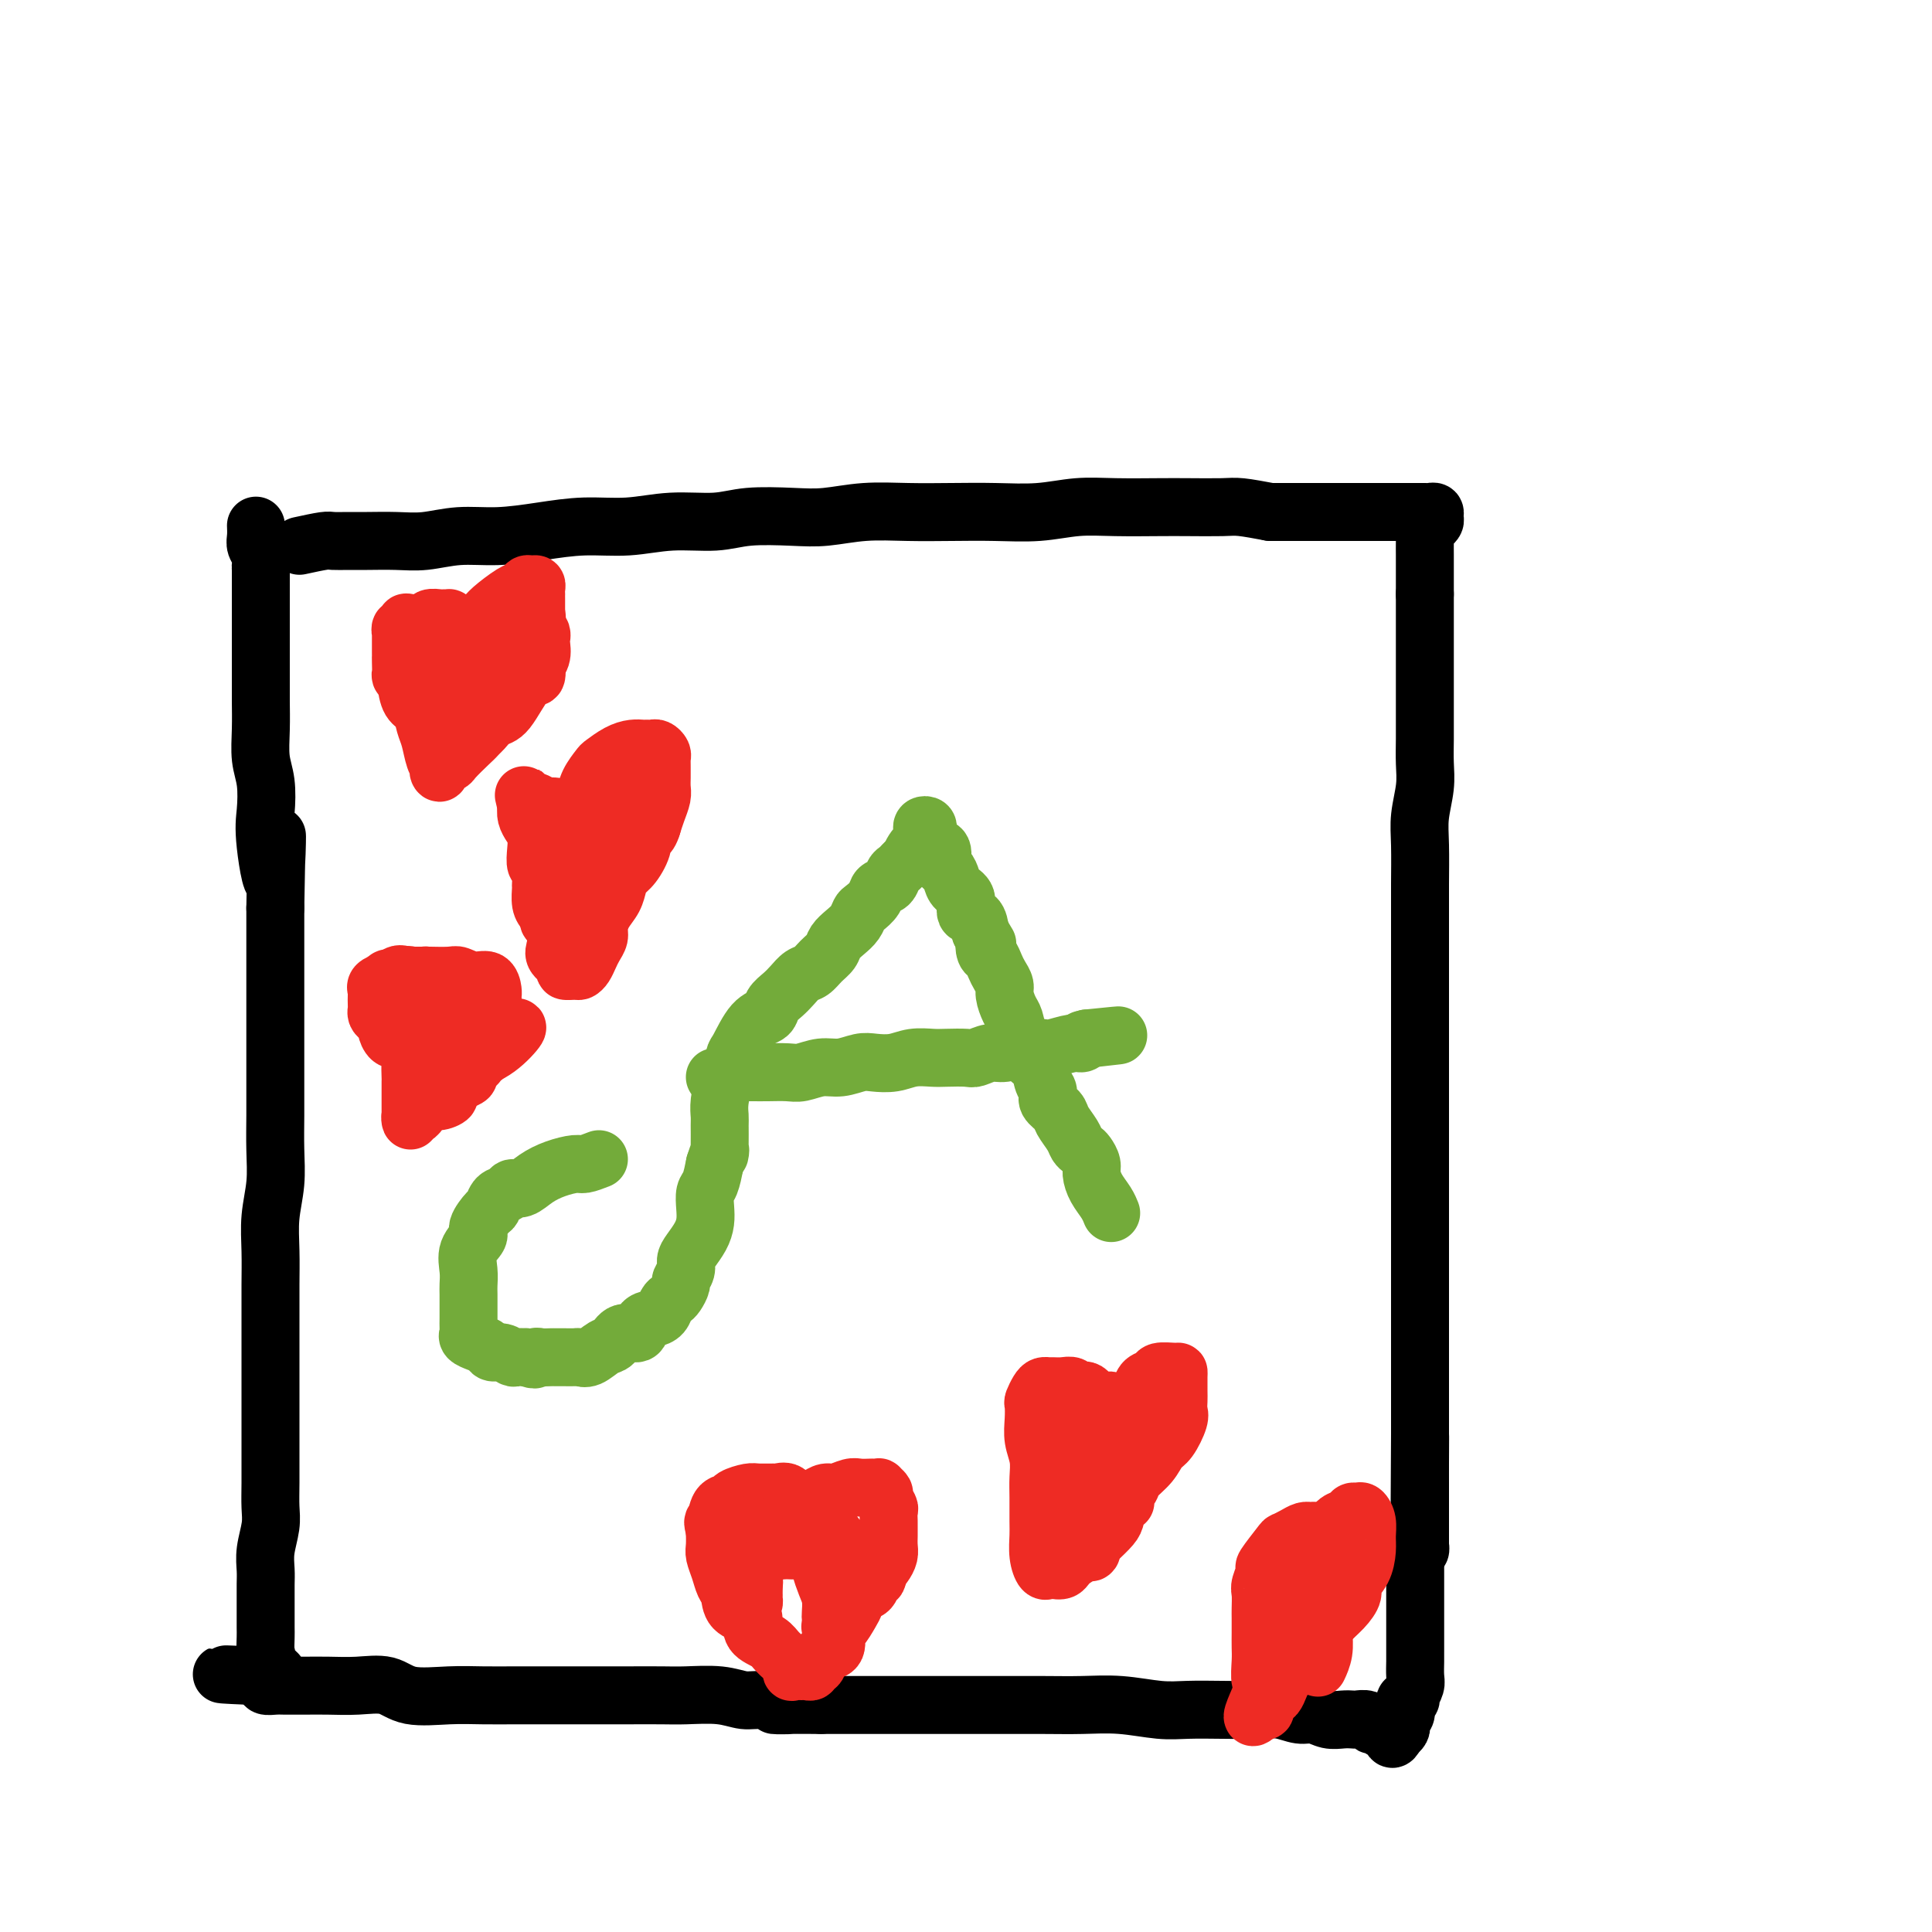 <svg viewBox='0 0 400 400' version='1.1' xmlns='http://www.w3.org/2000/svg' xmlns:xlink='http://www.w3.org/1999/xlink'><g fill='none' stroke='#000000' stroke-width='12' stroke-linecap='round' stroke-linejoin='round'><path d='M62,113c1.956,-0.423 3.911,-0.846 5,-1c1.089,-0.154 1.310,-0.040 2,0c0.690,0.040 1.847,0.007 3,0c1.153,-0.007 2.300,0.013 4,0c1.700,-0.013 3.953,-0.059 6,0c2.047,0.059 3.888,0.222 6,0c2.112,-0.222 4.494,-0.829 7,-1c2.506,-0.171 5.135,0.094 8,0c2.865,-0.094 5.966,-0.546 9,-1c3.034,-0.454 6.001,-0.910 9,-1c2.999,-0.090 6.030,0.186 9,0c2.970,-0.186 5.880,-0.833 9,-1c3.120,-0.167 6.449,0.148 9,0c2.551,-0.148 4.325,-0.758 7,-1c2.675,-0.242 6.253,-0.117 9,0c2.747,0.117 4.664,0.227 7,0c2.336,-0.227 5.091,-0.792 8,-1c2.909,-0.208 5.973,-0.060 9,0c3.027,0.060 6.017,0.030 9,0c2.983,-0.030 5.960,-0.061 9,0c3.040,0.061 6.144,0.212 9,0c2.856,-0.212 5.465,-0.789 8,-1c2.535,-0.211 4.998,-0.057 8,0c3.002,0.057 6.545,0.018 9,0c2.455,-0.018 3.823,-0.015 6,0c2.177,0.015 5.163,0.043 7,0c1.837,-0.043 2.525,-0.155 4,0c1.475,0.155 3.738,0.578 6,1'/><path d='M263,106c13.772,-0.000 6.201,-0.000 5,0c-1.201,0.000 3.967,0.000 7,0c3.033,-0.000 3.929,-0.000 5,0c1.071,0.000 2.316,0.000 3,0c0.684,-0.000 0.807,-0.000 1,0c0.193,0.000 0.456,0.000 1,0c0.544,-0.000 1.368,-0.000 2,0c0.632,0.000 1.072,0.000 2,0c0.928,-0.000 2.344,-0.001 3,0c0.656,0.001 0.554,0.003 1,0c0.446,-0.003 1.441,-0.012 2,0c0.559,0.012 0.682,0.045 1,0c0.318,-0.045 0.832,-0.170 1,0c0.168,0.170 -0.011,0.633 0,1c0.011,0.367 0.213,0.637 0,1c-0.213,0.363 -0.842,0.820 -1,1c-0.158,0.180 0.154,0.082 0,0c-0.154,-0.082 -0.773,-0.148 -1,0c-0.227,0.148 -0.061,0.509 0,1c0.061,0.491 0.016,1.111 0,2c-0.016,0.889 -0.004,2.047 0,3c0.004,0.953 0.001,1.701 0,3c-0.001,1.299 -0.001,3.150 0,5'/><path d='M295,123c0.000,3.361 0.000,3.263 0,4c-0.000,0.737 -0.000,2.310 0,4c0.000,1.690 0.000,3.497 0,5c-0.000,1.503 -0.000,2.701 0,4c0.000,1.299 0.001,2.698 0,4c-0.001,1.302 -0.004,2.507 0,4c0.004,1.493 0.015,3.274 0,5c-0.015,1.726 -0.057,3.399 0,5c0.057,1.601 0.211,3.131 0,5c-0.211,1.869 -0.789,4.076 -1,6c-0.211,1.924 -0.057,3.566 0,6c0.057,2.434 0.015,5.659 0,8c-0.015,2.341 -0.004,3.796 0,6c0.004,2.204 0.001,5.157 0,8c-0.001,2.843 -0.000,5.575 0,8c0.000,2.425 0.000,4.544 0,7c-0.000,2.456 -0.000,5.250 0,8c0.000,2.750 0.000,5.455 0,8c-0.000,2.545 -0.000,4.931 0,7c0.000,2.069 0.000,3.822 0,6c-0.000,2.178 -0.000,4.781 0,7c0.000,2.219 0.000,4.056 0,6c-0.000,1.944 -0.000,3.997 0,6c0.000,2.003 0.000,3.956 0,6c-0.000,2.044 -0.000,4.177 0,6c0.000,1.823 0.000,3.334 0,5c-0.000,1.666 -0.000,3.485 0,5c0.000,1.515 0.000,2.726 0,4c-0.000,1.274 -0.000,2.612 0,4c0.000,1.388 0.000,2.825 0,4c-0.000,1.175 -0.000,2.087 0,3'/><path d='M294,297c-0.155,27.461 -0.041,9.112 0,3c0.041,-6.112 0.011,0.011 0,3c-0.011,2.989 -0.003,2.842 0,3c0.003,0.158 0.001,0.619 0,1c-0.001,0.381 -0.000,0.680 0,1c0.000,0.320 0.000,0.659 0,1c-0.000,0.341 -0.000,0.683 0,1c0.000,0.317 0.000,0.609 0,1c-0.000,0.391 -0.000,0.882 0,1c0.000,0.118 0.000,-0.138 0,0c-0.000,0.138 -0.000,0.670 0,1c0.000,0.330 0.000,0.456 0,1c-0.000,0.544 -0.000,1.504 0,2c0.000,0.496 0.001,0.529 0,1c-0.001,0.471 -0.003,1.380 0,2c0.003,0.620 0.011,0.950 0,1c-0.011,0.050 -0.041,-0.179 0,0c0.041,0.179 0.155,0.765 0,1c-0.155,0.235 -0.577,0.117 -1,0'/><path d='M293,321c-0.155,3.891 -0.041,1.619 0,1c0.041,-0.619 0.011,0.415 0,1c-0.011,0.585 -0.003,0.719 0,1c0.003,0.281 0.001,0.708 0,1c-0.001,0.292 -0.000,0.449 0,1c0.000,0.551 0.000,1.494 0,2c-0.000,0.506 -0.000,0.573 0,1c0.000,0.427 0.000,1.215 0,2c-0.000,0.785 -0.000,1.569 0,2c0.000,0.431 0.000,0.509 0,1c-0.000,0.491 -0.000,1.395 0,2c0.000,0.605 0.001,0.910 0,2c-0.001,1.090 -0.004,2.965 0,4c0.004,1.035 0.015,1.229 0,2c-0.015,0.771 -0.056,2.120 0,3c0.056,0.880 0.207,1.293 0,2c-0.207,0.707 -0.774,1.708 -1,2c-0.226,0.292 -0.112,-0.125 0,0c0.112,0.125 0.222,0.793 0,1c-0.222,0.207 -0.778,-0.047 -1,0c-0.222,0.047 -0.111,0.394 0,1c0.111,0.606 0.223,1.472 0,2c-0.223,0.528 -0.781,0.719 -1,1c-0.219,0.281 -0.097,0.653 0,1c0.097,0.347 0.171,0.671 0,1c-0.171,0.329 -0.585,0.665 -1,1'/><path d='M289,359c-0.858,1.916 -1.003,0.706 -1,0c0.003,-0.706 0.155,-0.907 0,-1c-0.155,-0.093 -0.615,-0.076 -1,0c-0.385,0.076 -0.693,0.213 -1,0c-0.307,-0.213 -0.611,-0.775 -1,-1c-0.389,-0.225 -0.863,-0.113 -1,0c-0.137,0.113 0.063,0.226 0,0c-0.063,-0.226 -0.390,-0.792 -1,-1c-0.610,-0.208 -1.503,-0.060 -2,0c-0.497,0.060 -0.596,0.031 -1,0c-0.404,-0.031 -1.111,-0.065 -2,0c-0.889,0.065 -1.961,0.228 -3,0c-1.039,-0.228 -2.047,-0.846 -3,-1c-0.953,-0.154 -1.853,0.154 -3,0c-1.147,-0.154 -2.540,-0.772 -4,-1c-1.460,-0.228 -2.985,-0.065 -5,0c-2.015,0.065 -4.518,0.031 -7,0c-2.482,-0.031 -4.942,-0.061 -7,0c-2.058,0.061 -3.714,0.212 -6,0c-2.286,-0.212 -5.203,-0.789 -8,-1c-2.797,-0.211 -5.473,-0.057 -8,0c-2.527,0.057 -4.905,0.015 -8,0c-3.095,-0.015 -6.906,-0.004 -10,0c-3.094,0.004 -5.470,0.001 -8,0c-2.530,-0.001 -5.214,-0.000 -8,0c-2.786,0.000 -5.673,0.000 -8,0c-2.327,-0.000 -4.093,-0.000 -6,0c-1.907,0.000 -3.953,0.000 -6,0'/><path d='M170,353c-15.819,-0.090 -7.865,0.186 -6,0c1.865,-0.186 -2.357,-0.835 -5,-1c-2.643,-0.165 -3.706,0.152 -5,0c-1.294,-0.152 -2.818,-0.773 -5,-1c-2.182,-0.227 -5.021,-0.061 -7,0c-1.979,0.061 -3.097,0.016 -5,0c-1.903,-0.016 -4.590,-0.004 -7,0c-2.410,0.004 -4.542,0.001 -7,0c-2.458,-0.001 -5.242,0.002 -8,0c-2.758,-0.002 -5.492,-0.008 -8,0c-2.508,0.008 -4.791,0.030 -7,0c-2.209,-0.030 -4.344,-0.113 -7,0c-2.656,0.113 -5.833,0.423 -8,0c-2.167,-0.423 -3.322,-1.577 -5,-2c-1.678,-0.423 -3.877,-0.113 -6,0c-2.123,0.113 -4.170,0.031 -6,0c-1.830,-0.031 -3.443,-0.011 -5,0c-1.557,0.011 -3.058,0.014 -4,0c-0.942,-0.014 -1.325,-0.045 -2,0c-0.675,0.045 -1.643,0.166 -2,0c-0.357,-0.166 -0.102,-0.619 0,-1c0.102,-0.381 0.051,-0.691 0,-1'/><path d='M55,347c-17.791,-0.838 -4.767,0.067 0,0c4.767,-0.067 1.277,-1.105 0,-2c-1.277,-0.895 -0.342,-1.646 0,-2c0.342,-0.354 0.092,-0.310 0,-1c-0.092,-0.690 -0.025,-2.113 0,-3c0.025,-0.887 0.007,-1.237 0,-2c-0.007,-0.763 -0.003,-1.938 0,-3c0.003,-1.062 0.005,-2.009 0,-3c-0.005,-0.991 -0.015,-2.025 0,-3c0.015,-0.975 0.057,-1.892 0,-3c-0.057,-1.108 -0.211,-2.406 0,-4c0.211,-1.594 0.789,-3.484 1,-5c0.211,-1.516 0.057,-2.659 0,-4c-0.057,-1.341 -0.015,-2.879 0,-5c0.015,-2.121 0.004,-4.824 0,-7c-0.004,-2.176 -0.001,-3.826 0,-6c0.001,-2.174 0.001,-4.873 0,-7c-0.001,-2.127 -0.001,-3.683 0,-6c0.001,-2.317 0.004,-5.394 0,-8c-0.004,-2.606 -0.015,-4.740 0,-7c0.015,-2.260 0.057,-4.648 0,-7c-0.057,-2.352 -0.211,-4.670 0,-7c0.211,-2.330 0.789,-4.671 1,-7c0.211,-2.329 0.057,-4.647 0,-7c-0.057,-2.353 -0.015,-4.742 0,-7c0.015,-2.258 0.004,-4.384 0,-7c-0.004,-2.616 -0.001,-5.723 0,-8c0.001,-2.277 0.000,-3.724 0,-6c-0.000,-2.276 -0.000,-5.382 0,-8c0.000,-2.618 0.000,-4.748 0,-7c-0.000,-2.252 -0.000,-4.626 0,-7'/><path d='M57,188c0.430,-25.911 0.504,-11.188 0,-7c-0.504,4.188 -1.585,-2.160 -2,-6c-0.415,-3.840 -0.164,-5.173 0,-7c0.164,-1.827 0.240,-4.147 0,-6c-0.240,-1.853 -0.796,-3.240 -1,-5c-0.204,-1.760 -0.055,-3.894 0,-6c0.055,-2.106 0.015,-4.185 0,-6c-0.015,-1.815 -0.004,-3.366 0,-5c0.004,-1.634 0.001,-3.352 0,-5c-0.001,-1.648 -0.001,-3.224 0,-5c0.001,-1.776 0.001,-3.750 0,-5c-0.001,-1.250 -0.004,-1.777 0,-3c0.004,-1.223 0.015,-3.142 0,-4c-0.015,-0.858 -0.057,-0.654 0,-1c0.057,-0.346 0.211,-1.241 0,-2c-0.211,-0.759 -0.789,-1.380 -1,-2c-0.211,-0.620 -0.057,-1.238 0,-2c0.057,-0.762 0.015,-1.667 0,-2c-0.015,-0.333 -0.004,-0.095 0,0c0.004,0.095 0.002,0.048 0,0'/></g>
<g fill='none' stroke='#EE2B24' stroke-width='12' stroke-linecap='round' stroke-linejoin='round'><path d='M93,143c0.427,-1.172 0.854,-2.344 1,-3c0.146,-0.656 0.012,-0.797 0,-1c-0.012,-0.203 0.098,-0.467 0,-1c-0.098,-0.533 -0.404,-1.335 0,-2c0.404,-0.665 1.519,-1.194 2,-2c0.481,-0.806 0.328,-1.889 1,-3c0.672,-1.111 2.169,-2.249 3,-3c0.831,-0.751 0.996,-1.115 2,-2c1.004,-0.885 2.847,-2.290 4,-3c1.153,-0.710 1.615,-0.723 2,-1c0.385,-0.277 0.692,-0.816 1,-1c0.308,-0.184 0.619,-0.011 1,0c0.381,0.011 0.834,-0.139 1,0c0.166,0.139 0.044,0.566 0,1c-0.044,0.434 -0.012,0.876 0,1c0.012,0.124 0.003,-0.070 0,0c-0.003,0.070 -0.001,0.403 0,1c0.001,0.597 0.000,1.456 0,2c-0.000,0.544 -0.000,0.772 0,1'/><path d='M111,127c0.309,1.249 0.083,1.372 0,2c-0.083,0.628 -0.023,1.763 0,2c0.023,0.237 0.007,-0.422 0,0c-0.007,0.422 -0.006,1.925 0,3c0.006,1.075 0.017,1.721 0,2c-0.017,0.279 -0.062,0.191 0,1c0.062,0.809 0.231,2.514 0,3c-0.231,0.486 -0.861,-0.247 -2,1c-1.139,1.247 -2.785,4.474 -4,6c-1.215,1.526 -1.998,1.350 -3,2c-1.002,0.650 -2.223,2.124 -3,3c-0.777,0.876 -1.108,1.153 -2,2c-0.892,0.847 -2.343,2.263 -3,3c-0.657,0.737 -0.519,0.796 -1,1c-0.481,0.204 -1.582,0.553 -2,1c-0.418,0.447 -0.154,0.990 0,1c0.154,0.010 0.197,-0.515 0,-1c-0.197,-0.485 -0.634,-0.929 -1,-2c-0.366,-1.071 -0.662,-2.768 -1,-4c-0.338,-1.232 -0.720,-2.000 -1,-3c-0.280,-1.000 -0.460,-2.231 -1,-3c-0.540,-0.769 -1.440,-1.077 -2,-2c-0.560,-0.923 -0.780,-2.462 -1,-4'/><path d='M84,141c-1.309,-2.842 -1.083,-0.946 -1,-1c0.083,-0.054 0.022,-2.056 0,-3c-0.022,-0.944 -0.006,-0.830 0,-1c0.006,-0.170 0.002,-0.624 0,-1c-0.002,-0.376 -0.000,-0.674 0,-1c0.000,-0.326 -0.001,-0.680 0,-1c0.001,-0.320 0.004,-0.607 0,-1c-0.004,-0.393 -0.015,-0.894 0,-1c0.015,-0.106 0.058,0.181 0,0c-0.058,-0.181 -0.215,-0.832 0,-1c0.215,-0.168 0.802,0.147 1,0c0.198,-0.147 0.007,-0.757 0,-1c-0.007,-0.243 0.169,-0.118 1,0c0.831,0.118 2.318,0.228 3,0c0.682,-0.228 0.560,-0.794 1,-1c0.440,-0.206 1.442,-0.053 2,0c0.558,0.053 0.671,0.008 1,0c0.329,-0.008 0.873,0.023 1,0c0.127,-0.023 -0.162,-0.101 0,0c0.162,0.101 0.775,0.382 1,1c0.225,0.618 0.060,1.573 0,2c-0.060,0.427 -0.016,0.326 0,1c0.016,0.674 0.005,2.123 0,3c-0.005,0.877 -0.004,1.183 0,2c0.004,0.817 0.011,2.147 0,3c-0.011,0.853 -0.042,1.230 0,2c0.042,0.770 0.155,1.934 0,3c-0.155,1.066 -0.577,2.033 -1,3'/><path d='M93,148c-0.155,2.995 -0.044,0.984 0,1c0.044,0.016 0.020,2.059 0,3c-0.020,0.941 -0.036,0.781 0,1c0.036,0.219 0.123,0.818 0,1c-0.123,0.182 -0.455,-0.052 0,-1c0.455,-0.948 1.699,-2.609 3,-4c1.301,-1.391 2.659,-2.510 4,-4c1.341,-1.490 2.664,-3.350 4,-5c1.336,-1.650 2.684,-3.088 4,-4c1.316,-0.912 2.601,-1.297 3,-2c0.399,-0.703 -0.088,-1.724 0,-2c0.088,-0.276 0.750,0.193 1,0c0.250,-0.193 0.087,-1.049 0,-1c-0.087,0.049 -0.099,1.002 0,2c0.099,0.998 0.309,2.042 0,3c-0.309,0.958 -1.136,1.829 -2,3c-0.864,1.171 -1.766,2.642 -3,4c-1.234,1.358 -2.799,2.602 -4,4c-1.201,1.398 -2.037,2.949 -3,4c-0.963,1.051 -2.052,1.601 -3,2c-0.948,0.399 -1.755,0.646 -2,1c-0.245,0.354 0.073,0.815 0,1c-0.073,0.185 -0.536,0.092 -1,0'/><path d='M94,155c-2.702,2.212 -1.456,-0.260 -1,-2c0.456,-1.740 0.122,-2.750 0,-4c-0.122,-1.250 -0.033,-2.742 0,-4c0.033,-1.258 0.009,-2.283 0,-3c-0.009,-0.717 -0.002,-1.127 0,-2c0.002,-0.873 0.001,-2.209 0,-3c-0.001,-0.791 -0.000,-1.038 0,-1c0.000,0.038 0.000,0.359 0,0c-0.000,-0.359 -0.000,-1.400 0,-2c0.000,-0.600 0.000,-0.760 0,-1c-0.000,-0.240 -0.000,-0.560 0,-1c0.000,-0.440 0.000,-1.002 0,-1c-0.000,0.002 -0.000,0.567 0,1c0.000,0.433 0.000,0.735 0,1c-0.000,0.265 -0.000,0.495 0,1c0.000,0.505 0.000,1.287 0,2c-0.000,0.713 -0.000,1.356 0,2'/><path d='M93,138c-0.045,1.507 -0.156,1.775 0,2c0.156,0.225 0.581,0.407 1,1c0.419,0.593 0.834,1.598 1,2c0.166,0.402 0.083,0.201 0,0'/><path d='M121,187c-0.845,-1.506 -1.690,-3.013 -2,-4c-0.310,-0.987 -0.084,-1.456 0,-2c0.084,-0.544 0.025,-1.165 0,-2c-0.025,-0.835 -0.018,-1.886 0,-3c0.018,-1.114 0.045,-2.293 0,-3c-0.045,-0.707 -0.163,-0.943 0,-2c0.163,-1.057 0.605,-2.937 1,-4c0.395,-1.063 0.741,-1.311 1,-2c0.259,-0.689 0.429,-1.821 1,-3c0.571,-1.179 1.543,-2.407 2,-3c0.457,-0.593 0.398,-0.551 1,-1c0.602,-0.449 1.863,-1.388 3,-2c1.137,-0.612 2.150,-0.897 3,-1c0.850,-0.103 1.538,-0.025 2,0c0.462,0.025 0.698,-0.005 1,0c0.302,0.005 0.669,0.043 1,0c0.331,-0.043 0.624,-0.167 1,0c0.376,0.167 0.833,0.625 1,1c0.167,0.375 0.045,0.667 0,1c-0.045,0.333 -0.011,0.707 0,1c0.011,0.293 0.000,0.504 0,1c-0.000,0.496 0.011,1.277 0,2c-0.011,0.723 -0.044,1.390 0,2c0.044,0.610 0.166,1.164 0,2c-0.166,0.836 -0.619,1.953 -1,3c-0.381,1.047 -0.691,2.023 -1,3'/><path d='M135,171c-0.787,2.710 -1.755,1.985 -2,2c-0.245,0.015 0.234,0.769 0,2c-0.234,1.231 -1.179,2.937 -2,4c-0.821,1.063 -1.516,1.482 -2,2c-0.484,0.518 -0.756,1.136 -1,2c-0.244,0.864 -0.461,1.975 -1,3c-0.539,1.025 -1.401,1.965 -2,3c-0.599,1.035 -0.934,2.165 -1,3c-0.066,0.835 0.137,1.376 0,2c-0.137,0.624 -0.613,1.330 -1,2c-0.387,0.670 -0.686,1.305 -1,2c-0.314,0.695 -0.642,1.452 -1,2c-0.358,0.548 -0.744,0.887 -1,1c-0.256,0.113 -0.380,0.001 -1,0c-0.620,-0.001 -1.734,0.109 -2,0c-0.266,-0.109 0.318,-0.438 0,-1c-0.318,-0.562 -1.538,-1.358 -2,-2c-0.462,-0.642 -0.166,-1.129 0,-2c0.166,-0.871 0.202,-2.125 0,-3c-0.202,-0.875 -0.643,-1.370 -1,-2c-0.357,-0.630 -0.631,-1.395 -1,-2c-0.369,-0.605 -0.835,-1.049 -1,-2c-0.165,-0.951 -0.030,-2.407 0,-3c0.030,-0.593 -0.044,-0.323 0,-1c0.044,-0.677 0.205,-2.303 0,-3c-0.205,-0.697 -0.777,-0.466 -1,-1c-0.223,-0.534 -0.099,-1.834 0,-3c0.099,-1.166 0.171,-2.199 0,-3c-0.171,-0.801 -0.584,-1.369 -1,-2c-0.416,-0.631 -0.833,-1.323 -1,-2c-0.167,-0.677 -0.083,-1.338 0,-2'/><path d='M109,167c-1.213,-5.204 -0.244,-1.213 0,0c0.244,1.213 -0.236,-0.351 0,-1c0.236,-0.649 1.189,-0.383 2,0c0.811,0.383 1.482,0.885 2,1c0.518,0.115 0.883,-0.155 2,0c1.117,0.155 2.985,0.734 4,1c1.015,0.266 1.175,0.219 2,0c0.825,-0.219 2.313,-0.610 3,-1c0.687,-0.390 0.571,-0.779 1,-1c0.429,-0.221 1.402,-0.272 2,-1c0.598,-0.728 0.821,-2.131 1,-2c0.179,0.131 0.316,1.795 0,3c-0.316,1.205 -1.083,1.949 -2,3c-0.917,1.051 -1.983,2.409 -3,4c-1.017,1.591 -1.984,3.416 -3,5c-1.016,1.584 -2.081,2.926 -3,4c-0.919,1.074 -1.691,1.878 -2,3c-0.309,1.122 -0.154,2.561 0,4'/><path d='M115,189c-2.086,3.641 -1.300,0.743 -1,0c0.300,-0.743 0.113,0.668 0,1c-0.113,0.332 -0.153,-0.416 0,-1c0.153,-0.584 0.498,-1.004 1,-2c0.502,-0.996 1.160,-2.570 2,-4c0.840,-1.430 1.861,-2.718 3,-4c1.139,-1.282 2.396,-2.559 3,-4c0.604,-1.441 0.554,-3.047 1,-4c0.446,-0.953 1.387,-1.253 2,-2c0.613,-0.747 0.896,-1.940 1,-2c0.104,-0.060 0.028,1.015 0,2c-0.028,0.985 -0.007,1.881 0,3c0.007,1.119 0.002,2.463 0,3c-0.002,0.537 -0.001,0.269 0,0'/><path d='M233,311c0.002,-1.651 0.003,-3.303 0,-4c-0.003,-0.697 -0.011,-0.440 0,-1c0.011,-0.560 0.041,-1.935 0,-3c-0.041,-1.065 -0.151,-1.818 0,-3c0.151,-1.182 0.564,-2.793 1,-4c0.436,-1.207 0.895,-2.011 1,-3c0.105,-0.989 -0.143,-2.164 0,-3c0.143,-0.836 0.675,-1.334 1,-2c0.325,-0.666 0.441,-1.499 1,-2c0.559,-0.501 1.561,-0.669 2,-1c0.439,-0.331 0.314,-0.825 1,-1c0.686,-0.175 2.184,-0.031 3,0c0.816,0.031 0.950,-0.052 1,0c0.050,0.052 0.015,0.238 0,1c-0.015,0.762 -0.010,2.099 0,3c0.010,0.901 0.025,1.367 0,2c-0.025,0.633 -0.088,1.432 0,2c0.088,0.568 0.328,0.904 0,2c-0.328,1.096 -1.225,2.950 -2,4c-0.775,1.050 -1.430,1.295 -2,2c-0.570,0.705 -1.056,1.869 -2,3c-0.944,1.131 -2.345,2.227 -3,3c-0.655,0.773 -0.562,1.221 -1,2c-0.438,0.779 -1.406,1.889 -2,3c-0.594,1.111 -0.814,2.222 -1,3c-0.186,0.778 -0.339,1.222 -1,2c-0.661,0.778 -1.831,1.889 -3,3'/><path d='M227,319c-2.329,3.613 -0.651,2.144 -1,2c-0.349,-0.144 -2.723,1.035 -4,2c-1.277,0.965 -1.456,1.715 -2,2c-0.544,0.285 -1.452,0.105 -2,0c-0.548,-0.105 -0.735,-0.137 -1,0c-0.265,0.137 -0.607,0.441 -1,0c-0.393,-0.441 -0.838,-1.629 -1,-3c-0.162,-1.371 -0.042,-2.925 0,-4c0.042,-1.075 0.008,-1.669 0,-3c-0.008,-1.331 0.012,-3.398 0,-5c-0.012,-1.602 -0.056,-2.737 0,-4c0.056,-1.263 0.210,-2.652 0,-4c-0.210,-1.348 -0.785,-2.655 -1,-4c-0.215,-1.345 -0.069,-2.728 0,-4c0.069,-1.272 0.060,-2.432 0,-3c-0.060,-0.568 -0.172,-0.545 0,-1c0.172,-0.455 0.626,-1.390 1,-2c0.374,-0.610 0.667,-0.897 1,-1c0.333,-0.103 0.704,-0.023 1,0c0.296,0.023 0.516,-0.010 1,0c0.484,0.010 1.231,0.063 2,0c0.769,-0.063 1.562,-0.243 2,0c0.438,0.243 0.523,0.909 1,1c0.477,0.091 1.346,-0.393 2,0c0.654,0.393 1.093,1.664 2,2c0.907,0.336 2.281,-0.262 3,0c0.719,0.262 0.781,1.385 1,2c0.219,0.615 0.595,0.721 1,1c0.405,0.279 0.840,0.729 1,1c0.160,0.271 0.046,0.363 0,1c-0.046,0.637 -0.023,1.818 0,3'/><path d='M233,298c0.499,1.553 0.246,1.437 0,2c-0.246,0.563 -0.485,1.806 -1,3c-0.515,1.194 -1.304,2.339 -2,3c-0.696,0.661 -1.297,0.839 -2,2c-0.703,1.161 -1.506,3.305 -2,4c-0.494,0.695 -0.678,-0.060 -1,0c-0.322,0.060 -0.783,0.936 -1,1c-0.217,0.064 -0.189,-0.682 0,-1c0.189,-0.318 0.541,-0.208 1,-1c0.459,-0.792 1.027,-2.488 2,-4c0.973,-1.512 2.352,-2.842 3,-4c0.648,-1.158 0.566,-2.145 1,-3c0.434,-0.855 1.386,-1.577 2,-2c0.614,-0.423 0.891,-0.546 1,-1c0.109,-0.454 0.051,-1.239 0,-1c-0.051,0.239 -0.096,1.503 0,2c0.096,0.497 0.334,0.226 0,1c-0.334,0.774 -1.238,2.592 -2,4c-0.762,1.408 -1.381,2.404 -2,4c-0.619,1.596 -1.238,3.790 -2,5c-0.762,1.210 -1.668,1.435 -2,2c-0.332,0.565 -0.089,1.471 0,2c0.089,0.529 0.024,0.681 0,1c-0.024,0.319 -0.007,0.805 0,1c0.007,0.195 0.003,0.097 0,0'/><path d='M224,299c-0.846,-0.331 -1.691,-0.663 -2,0c-0.309,0.663 -0.080,2.320 0,3c0.080,0.680 0.011,0.382 0,1c-0.011,0.618 0.036,2.152 0,3c-0.036,0.848 -0.154,1.011 0,1c0.154,-0.011 0.580,-0.195 1,0c0.420,0.195 0.834,0.770 1,1c0.166,0.230 0.083,0.115 0,0'/><path d='M270,339c-0.841,-2.102 -1.682,-4.204 -2,-5c-0.318,-0.796 -0.113,-0.285 0,-1c0.113,-0.715 0.135,-2.656 0,-4c-0.135,-1.344 -0.426,-2.090 0,-3c0.426,-0.910 1.571,-1.984 2,-3c0.429,-1.016 0.142,-1.975 1,-3c0.858,-1.025 2.860,-2.117 4,-3c1.140,-0.883 1.419,-1.559 2,-2c0.581,-0.441 1.466,-0.649 2,-1c0.534,-0.351 0.717,-0.845 1,-1c0.283,-0.155 0.665,0.029 1,0c0.335,-0.029 0.624,-0.272 1,0c0.376,0.272 0.839,1.060 1,2c0.161,0.940 0.020,2.033 0,3c-0.020,0.967 0.081,1.809 0,3c-0.081,1.191 -0.343,2.731 -1,4c-0.657,1.269 -1.709,2.268 -2,3c-0.291,0.732 0.179,1.196 0,2c-0.179,0.804 -1.005,1.949 -2,3c-0.995,1.051 -2.157,2.008 -3,3c-0.843,0.992 -1.366,2.018 -2,3c-0.634,0.982 -1.379,1.922 -2,3c-0.621,1.078 -1.118,2.296 -2,3c-0.882,0.704 -2.148,0.893 -3,2c-0.852,1.107 -1.290,3.132 -2,4c-0.710,0.868 -1.691,0.580 -2,1c-0.309,0.420 0.055,1.549 0,2c-0.055,0.451 -0.527,0.226 -1,0'/><path d='M261,354c-3.249,3.934 -0.870,-0.730 0,-3c0.870,-2.270 0.233,-2.145 0,-3c-0.233,-0.855 -0.063,-2.689 0,-4c0.063,-1.311 0.017,-2.099 0,-3c-0.017,-0.901 -0.006,-1.917 0,-3c0.006,-1.083 0.006,-2.235 0,-3c-0.006,-0.765 -0.019,-1.143 0,-2c0.019,-0.857 0.068,-2.191 0,-3c-0.068,-0.809 -0.254,-1.092 0,-2c0.254,-0.908 0.950,-2.442 1,-3c0.050,-0.558 -0.544,-0.139 0,-1c0.544,-0.861 2.227,-3.001 3,-4c0.773,-0.999 0.636,-0.856 1,-1c0.364,-0.144 1.228,-0.575 2,-1c0.772,-0.425 1.450,-0.844 2,-1c0.550,-0.156 0.970,-0.051 1,0c0.030,0.051 -0.332,0.047 0,0c0.332,-0.047 1.356,-0.136 2,0c0.644,0.136 0.906,0.499 1,1c0.094,0.501 0.019,1.142 0,2c-0.019,0.858 0.019,1.934 0,3c-0.019,1.066 -0.096,2.123 0,3c0.096,0.877 0.366,1.573 0,3c-0.366,1.427 -1.366,3.584 -2,5c-0.634,1.416 -0.902,2.091 -1,3c-0.098,0.909 -0.026,2.052 0,3c0.026,0.948 0.008,1.699 0,2c-0.008,0.301 -0.004,0.150 0,0'/><path d='M271,342c-0.464,3.993 -0.124,1.976 0,1c0.124,-0.976 0.033,-0.911 0,-1c-0.033,-0.089 -0.009,-0.331 0,-1c0.009,-0.669 0.002,-1.766 0,-3c-0.002,-1.234 -0.000,-2.607 0,-4c0.000,-1.393 -0.001,-2.808 0,-4c0.001,-1.192 0.003,-2.161 0,-3c-0.003,-0.839 -0.012,-1.549 0,-2c0.012,-0.451 0.045,-0.643 0,-1c-0.045,-0.357 -0.170,-0.879 0,-1c0.170,-0.121 0.634,0.158 1,1c0.366,0.842 0.635,2.248 1,3c0.365,0.752 0.826,0.850 1,2c0.174,1.150 0.060,3.352 0,5c-0.060,1.648 -0.068,2.741 0,4c0.068,1.259 0.211,2.685 0,4c-0.211,1.315 -0.774,2.519 -1,3c-0.226,0.481 -0.113,0.241 0,0'/><path d='M173,318c-2.118,-2.560 -4.236,-5.121 -5,-6c-0.764,-0.879 -0.176,-0.077 0,0c0.176,0.077 -0.062,-0.572 0,-1c0.062,-0.428 0.425,-0.637 1,-1c0.575,-0.363 1.362,-0.882 2,-1c0.638,-0.118 1.126,0.164 2,0c0.874,-0.164 2.133,-0.776 3,-1c0.867,-0.224 1.341,-0.061 2,0c0.659,0.061 1.501,0.020 2,0c0.499,-0.020 0.655,-0.017 1,0c0.345,0.017 0.881,0.050 1,0c0.119,-0.050 -0.178,-0.183 0,0c0.178,0.183 0.832,0.683 1,1c0.168,0.317 -0.151,0.451 0,1c0.151,0.549 0.773,1.512 1,2c0.227,0.488 0.061,0.501 0,1c-0.061,0.499 -0.015,1.484 0,2c0.015,0.516 0.001,0.562 0,1c-0.001,0.438 0.011,1.269 0,2c-0.011,0.731 -0.044,1.361 0,2c0.044,0.639 0.166,1.287 0,2c-0.166,0.713 -0.619,1.489 -1,2c-0.381,0.511 -0.691,0.755 -1,1'/><path d='M182,325c-0.349,2.816 -0.723,1.855 -1,2c-0.277,0.145 -0.459,1.395 -1,2c-0.541,0.605 -1.442,0.566 -2,1c-0.558,0.434 -0.775,1.342 -1,2c-0.225,0.658 -0.459,1.066 -1,2c-0.541,0.934 -1.388,2.396 -2,3c-0.612,0.604 -0.990,0.352 -1,1c-0.010,0.648 0.347,2.197 0,3c-0.347,0.803 -1.399,0.860 -2,1c-0.601,0.140 -0.753,0.363 -1,1c-0.247,0.637 -0.590,1.687 -1,2c-0.410,0.313 -0.888,-0.113 -1,0c-0.112,0.113 0.142,0.764 0,1c-0.142,0.236 -0.681,0.057 -1,0c-0.319,-0.057 -0.417,0.007 -1,0c-0.583,-0.007 -1.649,-0.085 -2,0c-0.351,0.085 0.014,0.333 0,0c-0.014,-0.333 -0.407,-1.248 -1,-2c-0.593,-0.752 -1.385,-1.341 -2,-2c-0.615,-0.659 -1.054,-1.388 -2,-2c-0.946,-0.612 -2.400,-1.108 -3,-2c-0.600,-0.892 -0.346,-2.181 -1,-3c-0.654,-0.819 -2.218,-1.168 -3,-2c-0.782,-0.832 -0.784,-2.147 -1,-3c-0.216,-0.853 -0.646,-1.242 -1,-2c-0.354,-0.758 -0.631,-1.884 -1,-3c-0.369,-1.116 -0.830,-2.224 -1,-3c-0.170,-0.776 -0.049,-1.222 0,-2c0.049,-0.778 0.024,-1.889 0,-3'/><path d='M148,317c-0.648,-2.759 -0.269,-1.657 0,-2c0.269,-0.343 0.427,-2.130 1,-3c0.573,-0.870 1.562,-0.822 2,-1c0.438,-0.178 0.326,-0.583 1,-1c0.674,-0.417 2.135,-0.846 3,-1c0.865,-0.154 1.135,-0.035 2,0c0.865,0.035 2.326,-0.016 3,0c0.674,0.016 0.562,0.097 1,0c0.438,-0.097 1.427,-0.373 2,0c0.573,0.373 0.732,1.395 1,2c0.268,0.605 0.645,0.794 1,1c0.355,0.206 0.686,0.428 1,1c0.314,0.572 0.610,1.495 1,2c0.390,0.505 0.874,0.592 1,1c0.126,0.408 -0.107,1.138 0,2c0.107,0.862 0.554,1.858 1,3c0.446,1.142 0.890,2.432 1,3c0.110,0.568 -0.114,0.414 0,1c0.114,0.586 0.567,1.910 1,3c0.433,1.090 0.847,1.944 1,3c0.153,1.056 0.045,2.315 0,3c-0.045,0.685 -0.026,0.797 0,1c0.026,0.203 0.058,0.498 0,1c-0.058,0.502 -0.208,1.212 0,1c0.208,-0.212 0.774,-1.346 1,-2c0.226,-0.654 0.113,-0.827 0,-1'/><path d='M173,334c0.354,-1.290 0.739,-3.014 1,-4c0.261,-0.986 0.396,-1.235 1,-2c0.604,-0.765 1.675,-2.047 2,-3c0.325,-0.953 -0.096,-1.576 0,-2c0.096,-0.424 0.711,-0.650 1,-1c0.289,-0.350 0.253,-0.826 0,-1c-0.253,-0.174 -0.724,-0.047 -1,0c-0.276,0.047 -0.358,0.012 -1,0c-0.642,-0.012 -1.845,-0.003 -3,0c-1.155,0.003 -2.262,0.001 -3,0c-0.738,-0.001 -1.105,0.001 -2,0c-0.895,-0.001 -2.316,-0.005 -3,0c-0.684,0.005 -0.630,0.017 -1,0c-0.370,-0.017 -1.163,-0.064 -2,0c-0.837,0.064 -1.717,0.239 -2,0c-0.283,-0.239 0.030,-0.891 0,-1c-0.030,-0.109 -0.404,0.325 -1,0c-0.596,-0.325 -1.414,-1.410 -2,-2c-0.586,-0.590 -0.941,-0.686 -1,-1c-0.059,-0.314 0.179,-0.846 0,-1c-0.179,-0.154 -0.776,0.069 -1,0c-0.224,-0.069 -0.074,-0.430 0,0c0.074,0.430 0.071,1.651 0,3c-0.071,1.349 -0.212,2.825 0,4c0.212,1.175 0.775,2.050 1,3c0.225,0.950 0.113,1.975 0,3'/><path d='M156,329c0.135,2.415 -0.027,1.951 0,2c0.027,0.049 0.242,0.609 0,1c-0.242,0.391 -0.940,0.612 -1,0c-0.060,-0.612 0.520,-2.057 0,-3c-0.520,-0.943 -2.140,-1.386 -3,-2c-0.860,-0.614 -0.962,-1.401 -1,-2c-0.038,-0.599 -0.014,-1.012 0,-1c0.014,0.012 0.018,0.448 0,1c-0.018,0.552 -0.057,1.220 0,2c0.057,0.780 0.211,1.673 1,3c0.789,1.327 2.212,3.088 3,4c0.788,0.912 0.939,0.975 1,1c0.061,0.025 0.030,0.013 0,0'/><path d='M80,206c0.645,-1.691 1.291,-3.381 2,-4c0.709,-0.619 1.483,-0.166 2,0c0.517,0.166 0.779,0.045 1,0c0.221,-0.045 0.400,-0.013 1,0c0.600,0.013 1.619,0.008 2,0c0.381,-0.008 0.123,-0.018 1,0c0.877,0.018 2.890,0.064 4,0c1.110,-0.064 1.317,-0.238 2,0c0.683,0.238 1.843,0.888 3,1c1.157,0.112 2.310,-0.315 3,0c0.690,0.315 0.917,1.372 1,2c0.083,0.628 0.023,0.826 0,1c-0.023,0.174 -0.009,0.325 0,1c0.009,0.675 0.014,1.873 0,3c-0.014,1.127 -0.047,2.182 0,3c0.047,0.818 0.172,1.398 0,2c-0.172,0.602 -0.643,1.226 -1,2c-0.357,0.774 -0.602,1.699 -1,2c-0.398,0.301 -0.950,-0.021 -1,0c-0.050,0.021 0.401,0.387 0,1c-0.401,0.613 -1.654,1.474 -2,2c-0.346,0.526 0.214,0.719 0,1c-0.214,0.281 -1.204,0.652 -2,1c-0.796,0.348 -1.398,0.674 -2,1'/><path d='M93,225c-1.145,1.626 -0.009,1.692 0,2c0.009,0.308 -1.111,0.857 -2,1c-0.889,0.143 -1.548,-0.121 -2,0c-0.452,0.121 -0.695,0.625 -1,1c-0.305,0.375 -0.670,0.620 -1,1c-0.330,0.380 -0.624,0.894 -1,1c-0.376,0.106 -0.833,-0.197 -1,0c-0.167,0.197 -0.045,0.893 0,1c0.045,0.107 0.012,-0.375 0,-1c-0.012,-0.625 -0.004,-1.394 0,-2c0.004,-0.606 0.003,-1.049 0,-2c-0.003,-0.951 -0.006,-2.409 0,-3c0.006,-0.591 0.023,-0.314 0,-1c-0.023,-0.686 -0.087,-2.334 0,-3c0.087,-0.666 0.325,-0.349 0,-1c-0.325,-0.651 -1.214,-2.268 -2,-3c-0.786,-0.732 -1.468,-0.577 -2,-1c-0.532,-0.423 -0.913,-1.423 -1,-2c-0.087,-0.577 0.120,-0.731 0,-1c-0.120,-0.269 -0.568,-0.653 -1,-1c-0.432,-0.347 -0.847,-0.656 -1,-1c-0.153,-0.344 -0.042,-0.722 0,-1c0.042,-0.278 0.017,-0.456 0,-1c-0.017,-0.544 -0.025,-1.455 0,-2c0.025,-0.545 0.084,-0.724 0,-1c-0.084,-0.276 -0.310,-0.650 0,-1c0.310,-0.350 1.155,-0.675 2,-1'/><path d='M80,203c0.363,-1.022 0.269,-0.078 1,0c0.731,0.078 2.287,-0.712 3,-1c0.713,-0.288 0.582,-0.075 1,0c0.418,0.075 1.384,0.012 2,0c0.616,-0.012 0.883,0.026 1,0c0.117,-0.026 0.084,-0.118 0,0c-0.084,0.118 -0.219,0.444 0,1c0.219,0.556 0.791,1.342 1,2c0.209,0.658 0.056,1.188 0,2c-0.056,0.812 -0.016,1.905 0,3c0.016,1.095 0.008,2.192 0,3c-0.008,0.808 -0.014,1.327 0,2c0.014,0.673 0.049,1.501 0,2c-0.049,0.499 -0.184,0.669 0,1c0.184,0.331 0.685,0.822 1,1c0.315,0.178 0.443,0.042 1,0c0.557,-0.042 1.542,0.012 2,0c0.458,-0.012 0.389,-0.088 1,0c0.611,0.088 1.903,0.340 3,0c1.097,-0.340 1.999,-1.271 3,-2c1.001,-0.729 2.100,-1.254 3,-2c0.900,-0.746 1.600,-1.711 2,-2c0.400,-0.289 0.499,0.098 1,0c0.501,-0.098 1.404,-0.680 1,0c-0.404,0.680 -2.115,2.623 -4,4c-1.885,1.377 -3.942,2.189 -6,3'/><path d='M97,220c-1.994,1.949 -2.979,3.320 -4,4c-1.021,0.680 -2.077,0.668 -3,1c-0.923,0.332 -1.712,1.009 -2,1c-0.288,-0.009 -0.075,-0.705 0,-1c0.075,-0.295 0.012,-0.191 0,-1c-0.012,-0.809 0.027,-2.533 1,-4c0.973,-1.467 2.880,-2.678 4,-4c1.120,-1.322 1.454,-2.754 2,-4c0.546,-1.246 1.306,-2.307 2,-3c0.694,-0.693 1.322,-1.017 1,-1c-0.322,0.017 -1.596,0.375 -3,1c-1.404,0.625 -2.940,1.515 -4,2c-1.060,0.485 -1.645,0.563 -2,1c-0.355,0.437 -0.480,1.233 0,1c0.480,-0.233 1.566,-1.495 2,-2c0.434,-0.505 0.217,-0.252 0,0'/></g>
<g fill='none' stroke='#73AB3A' stroke-width='12' stroke-linecap='round' stroke-linejoin='round'><path d='M124,240c-1.136,0.441 -2.272,0.882 -3,1c-0.728,0.118 -1.050,-0.089 -2,0c-0.950,0.089 -2.530,0.472 -4,1c-1.470,0.528 -2.831,1.201 -4,2c-1.169,0.799 -2.145,1.724 -3,2c-0.855,0.276 -1.590,-0.097 -2,0c-0.410,0.097 -0.496,0.663 -1,1c-0.504,0.337 -1.425,0.446 -2,1c-0.575,0.554 -0.803,1.554 -1,2c-0.197,0.446 -0.364,0.338 -1,1c-0.636,0.662 -1.740,2.092 -2,3c-0.260,0.908 0.323,1.292 0,2c-0.323,0.708 -1.551,1.741 -2,3c-0.449,1.259 -0.120,2.746 0,4c0.120,1.254 0.032,2.276 0,3c-0.032,0.724 -0.008,1.150 0,2c0.008,0.850 0.001,2.126 0,3c-0.001,0.874 0.006,1.348 0,2c-0.006,0.652 -0.023,1.484 0,2c0.023,0.516 0.085,0.717 0,1c-0.085,0.283 -0.318,0.649 0,1c0.318,0.351 1.188,0.686 2,1c0.812,0.314 1.565,0.606 2,1c0.435,0.394 0.553,0.890 1,1c0.447,0.110 1.223,-0.166 2,0c0.777,0.166 1.555,0.776 2,1c0.445,0.224 0.556,0.064 1,0c0.444,-0.064 1.222,-0.032 2,0'/><path d='M109,281c2.278,0.928 1.973,0.249 2,0c0.027,-0.249 0.387,-0.067 1,0c0.613,0.067 1.477,0.018 2,0c0.523,-0.018 0.703,-0.005 1,0c0.297,0.005 0.712,0.003 1,0c0.288,-0.003 0.451,-0.008 1,0c0.549,0.008 1.484,0.029 2,0c0.516,-0.029 0.612,-0.107 1,0c0.388,0.107 1.067,0.398 2,0c0.933,-0.398 2.119,-1.486 3,-2c0.881,-0.514 1.457,-0.452 2,-1c0.543,-0.548 1.052,-1.704 2,-2c0.948,-0.296 2.334,0.268 3,0c0.666,-0.268 0.612,-1.367 1,-2c0.388,-0.633 1.217,-0.798 2,-1c0.783,-0.202 1.520,-0.439 2,-1c0.480,-0.561 0.702,-1.445 1,-2c0.298,-0.555 0.672,-0.782 1,-1c0.328,-0.218 0.609,-0.429 1,-1c0.391,-0.571 0.891,-1.503 1,-2c0.109,-0.497 -0.175,-0.559 0,-1c0.175,-0.441 0.807,-1.262 1,-2c0.193,-0.738 -0.053,-1.394 0,-2c0.053,-0.606 0.406,-1.164 1,-2c0.594,-0.836 1.430,-1.952 2,-3c0.570,-1.048 0.874,-2.030 1,-3c0.126,-0.970 0.075,-1.930 0,-3c-0.075,-1.070 -0.174,-2.250 0,-3c0.174,-0.750 0.621,-1.072 1,-2c0.379,-0.928 0.689,-2.464 1,-4'/><path d='M148,241c1.464,-4.567 1.123,-2.485 1,-2c-0.123,0.485 -0.030,-0.628 0,-2c0.030,-1.372 -0.003,-3.005 0,-4c0.003,-0.995 0.043,-1.353 0,-2c-0.043,-0.647 -0.168,-1.584 0,-3c0.168,-1.416 0.628,-3.311 1,-4c0.372,-0.689 0.657,-0.173 1,-1c0.343,-0.827 0.745,-2.998 1,-4c0.255,-1.002 0.361,-0.835 1,-2c0.639,-1.165 1.809,-3.663 3,-5c1.191,-1.337 2.402,-1.514 3,-2c0.598,-0.486 0.583,-1.281 1,-2c0.417,-0.719 1.266,-1.361 2,-2c0.734,-0.639 1.352,-1.273 2,-2c0.648,-0.727 1.325,-1.546 2,-2c0.675,-0.454 1.350,-0.544 2,-1c0.650,-0.456 1.277,-1.276 2,-2c0.723,-0.724 1.542,-1.350 2,-2c0.458,-0.650 0.555,-1.325 1,-2c0.445,-0.675 1.236,-1.349 2,-2c0.764,-0.651 1.499,-1.278 2,-2c0.501,-0.722 0.768,-1.540 1,-2c0.232,-0.460 0.429,-0.561 1,-1c0.571,-0.439 1.515,-1.217 2,-2c0.485,-0.783 0.511,-1.572 1,-2c0.489,-0.428 1.440,-0.496 2,-1c0.560,-0.504 0.727,-1.444 1,-2c0.273,-0.556 0.650,-0.727 1,-1c0.350,-0.273 0.671,-0.650 1,-1c0.329,-0.350 0.664,-0.675 1,-1'/><path d='M188,178c5.133,-5.357 1.964,-1.750 1,-1c-0.964,0.750 0.277,-1.358 1,-2c0.723,-0.642 0.930,0.181 1,0c0.070,-0.181 0.005,-1.366 0,-2c-0.005,-0.634 0.051,-0.718 0,-1c-0.051,-0.282 -0.208,-0.762 0,-1c0.208,-0.238 0.781,-0.235 1,0c0.219,0.235 0.082,0.701 0,1c-0.082,0.299 -0.110,0.432 0,1c0.110,0.568 0.359,1.569 1,2c0.641,0.431 1.676,0.290 2,1c0.324,0.710 -0.063,2.272 0,3c0.063,0.728 0.575,0.623 1,1c0.425,0.377 0.761,1.237 1,2c0.239,0.763 0.379,1.428 1,2c0.621,0.572 1.723,1.050 2,2c0.277,0.950 -0.272,2.371 0,3c0.272,0.629 1.363,0.465 2,1c0.637,0.535 0.818,1.767 1,3'/><path d='M203,193c2.096,3.590 1.335,2.064 1,2c-0.335,-0.064 -0.243,1.334 0,2c0.243,0.666 0.639,0.600 1,1c0.361,0.400 0.688,1.266 1,2c0.312,0.734 0.609,1.337 1,2c0.391,0.663 0.877,1.388 1,2c0.123,0.612 -0.117,1.112 0,2c0.117,0.888 0.590,2.163 1,3c0.410,0.837 0.758,1.234 1,2c0.242,0.766 0.379,1.900 1,3c0.621,1.100 1.726,2.168 2,3c0.274,0.832 -0.282,1.430 0,2c0.282,0.570 1.403,1.111 2,2c0.597,0.889 0.670,2.124 1,3c0.330,0.876 0.918,1.393 1,2c0.082,0.607 -0.343,1.304 0,2c0.343,0.696 1.454,1.391 2,2c0.546,0.609 0.527,1.132 1,2c0.473,0.868 1.437,2.081 2,3c0.563,0.919 0.725,1.544 1,2c0.275,0.456 0.664,0.744 1,1c0.336,0.256 0.618,0.481 1,1c0.382,0.519 0.862,1.334 1,2c0.138,0.666 -0.068,1.184 0,2c0.068,0.816 0.410,1.930 1,3c0.590,1.070 1.428,2.096 2,3c0.572,0.904 0.878,1.687 1,2c0.122,0.313 0.061,0.157 0,0'/><path d='M148,223c1.347,-0.423 2.695,-0.845 3,-1c0.305,-0.155 -0.431,-0.042 0,0c0.431,0.042 2.029,0.012 3,0c0.971,-0.012 1.316,-0.007 2,0c0.684,0.007 1.708,0.017 3,0c1.292,-0.017 2.853,-0.061 4,0c1.147,0.061 1.881,0.226 3,0c1.119,-0.226 2.623,-0.844 4,-1c1.377,-0.156 2.625,0.151 4,0c1.375,-0.151 2.875,-0.758 4,-1c1.125,-0.242 1.875,-0.117 3,0c1.125,0.117 2.627,0.227 4,0c1.373,-0.227 2.618,-0.792 4,-1c1.382,-0.208 2.901,-0.060 4,0c1.099,0.060 1.777,0.031 3,0c1.223,-0.031 2.990,-0.065 4,0c1.010,0.065 1.262,0.227 2,0c0.738,-0.227 1.963,-0.844 3,-1c1.037,-0.156 1.885,0.151 3,0c1.115,-0.151 2.498,-0.758 4,-1c1.502,-0.242 3.123,-0.120 4,0c0.877,0.120 1.008,0.238 2,0c0.992,-0.238 2.844,-0.833 4,-1c1.156,-0.167 1.616,0.095 2,0c0.384,-0.095 0.692,-0.548 1,-1'/><path d='M225,215c12.200,-1.244 4.200,-0.356 1,0c-3.200,0.356 -1.600,0.178 0,0'/></g>
</svg>